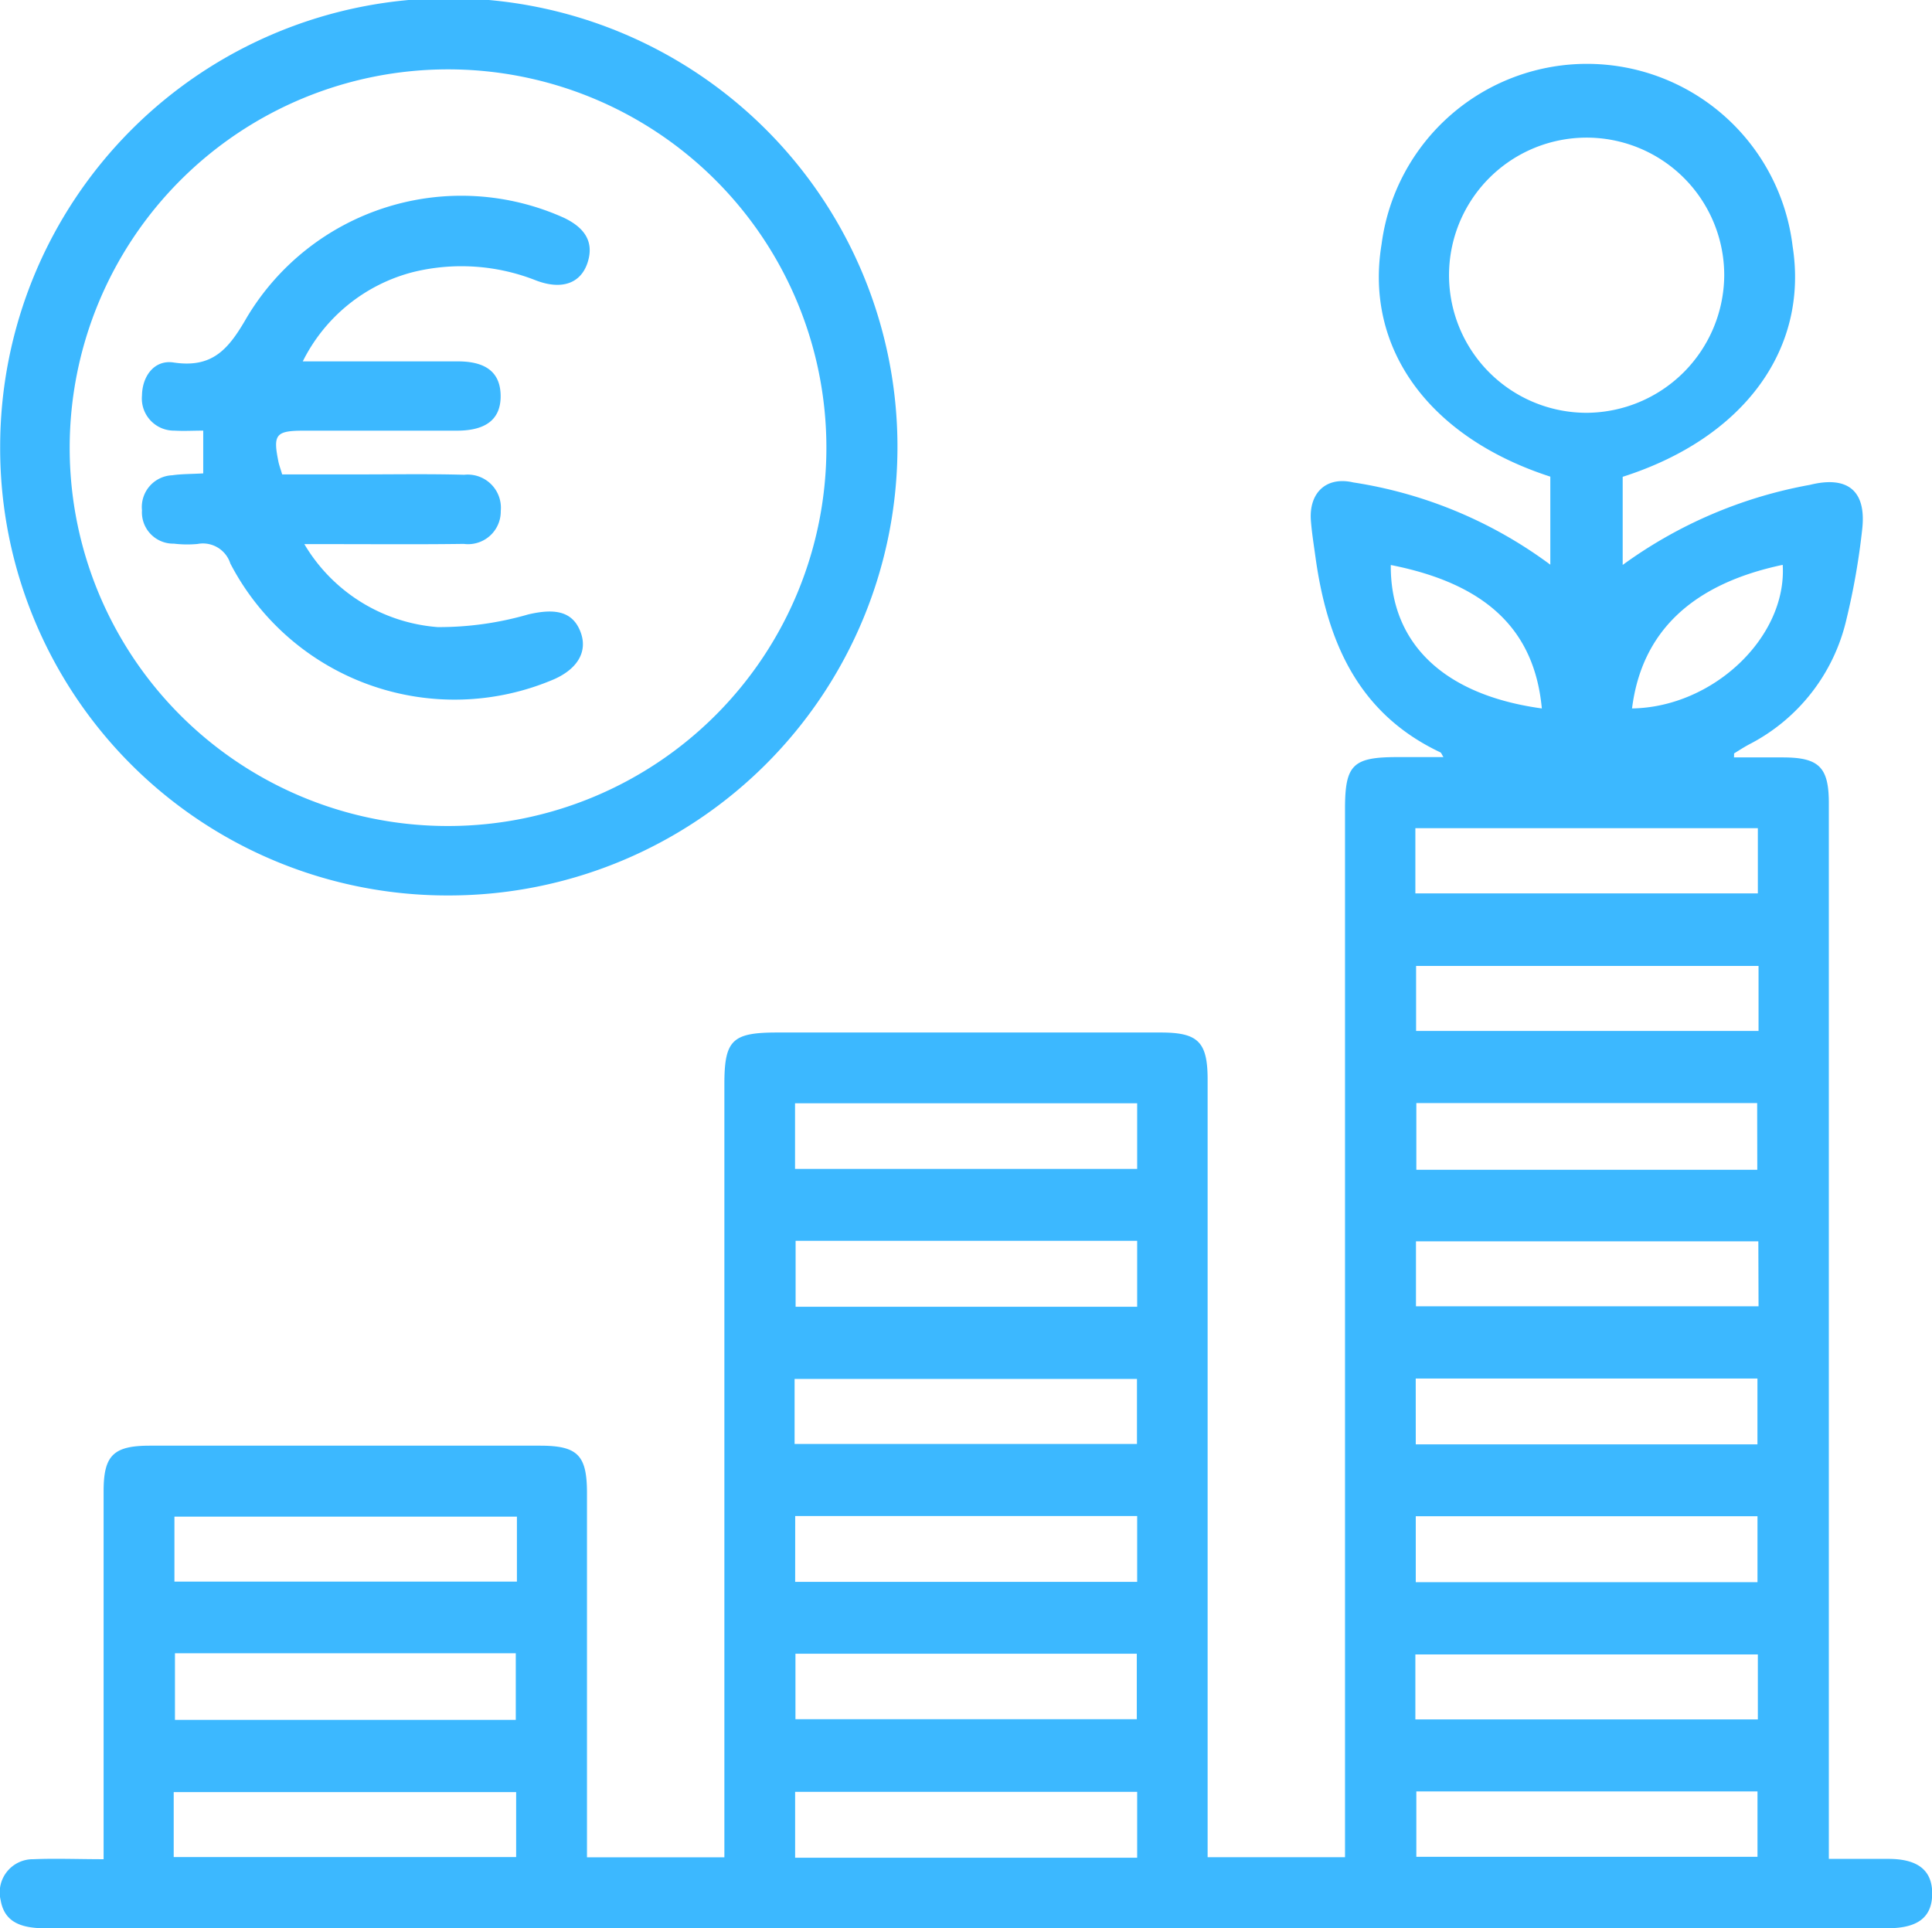 <svg xmlns="http://www.w3.org/2000/svg" xmlns:xlink="http://www.w3.org/1999/xlink" id="Group_3783" data-name="Group 3783" width="47.571" height="47.478" viewBox="0 0 47.571 47.478"><defs><clipPath id="clip-path"><rect id="Rectangle_1967" data-name="Rectangle 1967" width="47.571" height="47.478" fill="#3cb8ff"></rect></clipPath></defs><g id="Group_3782" data-name="Group 3782" clip-path="url(#clip-path)"><path id="Path_15016" data-name="Path 15016" d="M35.543,19.641c-.044-.07-.054-.109-.078-.12-2.034-.961-2.788-2.738-3.075-4.811-.041-.3-.089-.594-.112-.892-.053-.686.375-1.1,1.047-.943A10.908,10.908,0,0,1,38.173,14.9V12.732c-2.989-.968-4.578-3.159-4.155-5.722a5.1,5.1,0,0,1,10.121.049c.4,2.538-1.206,4.727-4.184,5.677v2.17a11.211,11.211,0,0,1,4.612-1.972c.921-.229,1.388.14,1.287,1.08a17.4,17.4,0,0,1-.391,2.237,4.627,4.627,0,0,1-2.4,3.077c-.123.067-.242.143-.362.218-.007,0,0,.03-.006.1.4,0,.8,0,1.2,0,.893,0,1.136.239,1.136,1.125q0,7.786,0,15.572,0,4.9,0,9.8v.626c.521,0,.993,0,1.466,0,.732,0,1.084.287,1.079.863s-.355.845-1.1.845H1.1c-.673,0-1-.212-1.084-.69a.817.817,0,0,1,.806-1.01c.547-.023,1.1,0,1.729,0V46.19q0-4.237,0-8.474c0-.884.242-1.122,1.14-1.122q4.8,0,9.605,0c.926,0,1.156.233,1.157,1.159q0,4.184,0,8.368v.609h3.383v-.6q0-9.216,0-18.432c0-1.092.19-1.278,1.3-1.278h9.446c.922,0,1.153.233,1.153,1.162q0,9.243,0,18.485v.661h3.383v-.547q0-12.631,0-25.264c0-1.093.189-1.28,1.3-1.279h1.117m6.92-11.853a3.388,3.388,0,1,0-3.383,3.375,3.407,3.407,0,0,0,3.383-3.375M34.85,22.994h8.433V21.388H34.85Zm8.45,1.787H34.868v1.6H43.3ZM28,28.163H19.576v1.616H28Zm15.266-.006H34.874V29.8h8.395ZM28,31.55H19.59v1.623H28Zm15.295.012h-8.43v1.6H43.3ZM19.565,36.551h8.43v-1.6h-8.43Zm15.295.01h8.413v-1.62H34.859ZM12.728,38.341H4.295v1.6h8.433Zm6.851,1.607H28V38.326h-8.42Zm15.281.007h8.414V38.331H34.86ZM4.308,43.346H12.7v-1.64H4.308Zm15.278-.017h8.405V41.717H19.586Zm15.264.006h8.433v-1.6H34.85ZM4.277,46.724h8.432v-1.6H4.277ZM28,45.118H19.578V46.74H28Zm6.874,1.6h8.4V45.108h-8.4Zm3.09-28.278c-.175-1.878-1.3-3.056-3.719-3.532-.016,1.878,1.245,3.193,3.719,3.532m2.221,0c2-.03,3.819-1.76,3.71-3.536q-3.354.707-3.71,3.536" transform="translate(0 -0.995)" fill="#3cb8ff"></path><path id="Path_15017" data-name="Path 15017" d="M.006,11A11.047,11.047,0,1,1,11.054,22.05,11.011,11.011,0,0,1,.006,11M11.058,20.34a9.316,9.316,0,1,0-9.34-9.323,9.308,9.308,0,0,0,9.34,9.323" transform="translate(-0.002 0)" fill="#3cb8ff"></path><path id="Path_15018" data-name="Path 15018" d="M9.625,11.883c1.315,0,2.568,0,3.821,0,.7,0,1.042.28,1.051.836.01.576-.346.869-1.072.87-1.256,0-2.512,0-3.768,0-.694,0-.769.089-.632.76.017.086.049.169.093.317H11c.867,0,1.735-.015,2.6.009a.817.817,0,0,1,.9.89.805.805,0,0,1-.912.812c-1.079.015-2.158.006-3.237.006H9.664a4.186,4.186,0,0,0,3.283,2.043,7.887,7.887,0,0,0,2.229-.312c.647-.152,1.069-.079,1.27.386.211.486-.019.932-.622,1.205a6.223,6.223,0,0,1-7.983-2.846.708.708,0,0,0-.808-.48,2.746,2.746,0,0,1-.582-.008.771.771,0,0,1-.785-.821.783.783,0,0,1,.747-.863c.226-.033.457-.029.761-.046V13.588c-.262,0-.486.014-.708,0a.791.791,0,0,1-.8-.866c.007-.48.307-.883.777-.812.969.146,1.361-.337,1.808-1.115a6.152,6.152,0,0,1,7.811-2.445c.538.259.728.616.579,1.09-.161.513-.624.693-1.262.454a4.992,4.992,0,0,0-3.019-.215,4.2,4.2,0,0,0-2.736,2.206" transform="translate(-2.17 -2.984)" fill="#3cb8ff"></path></g></svg>